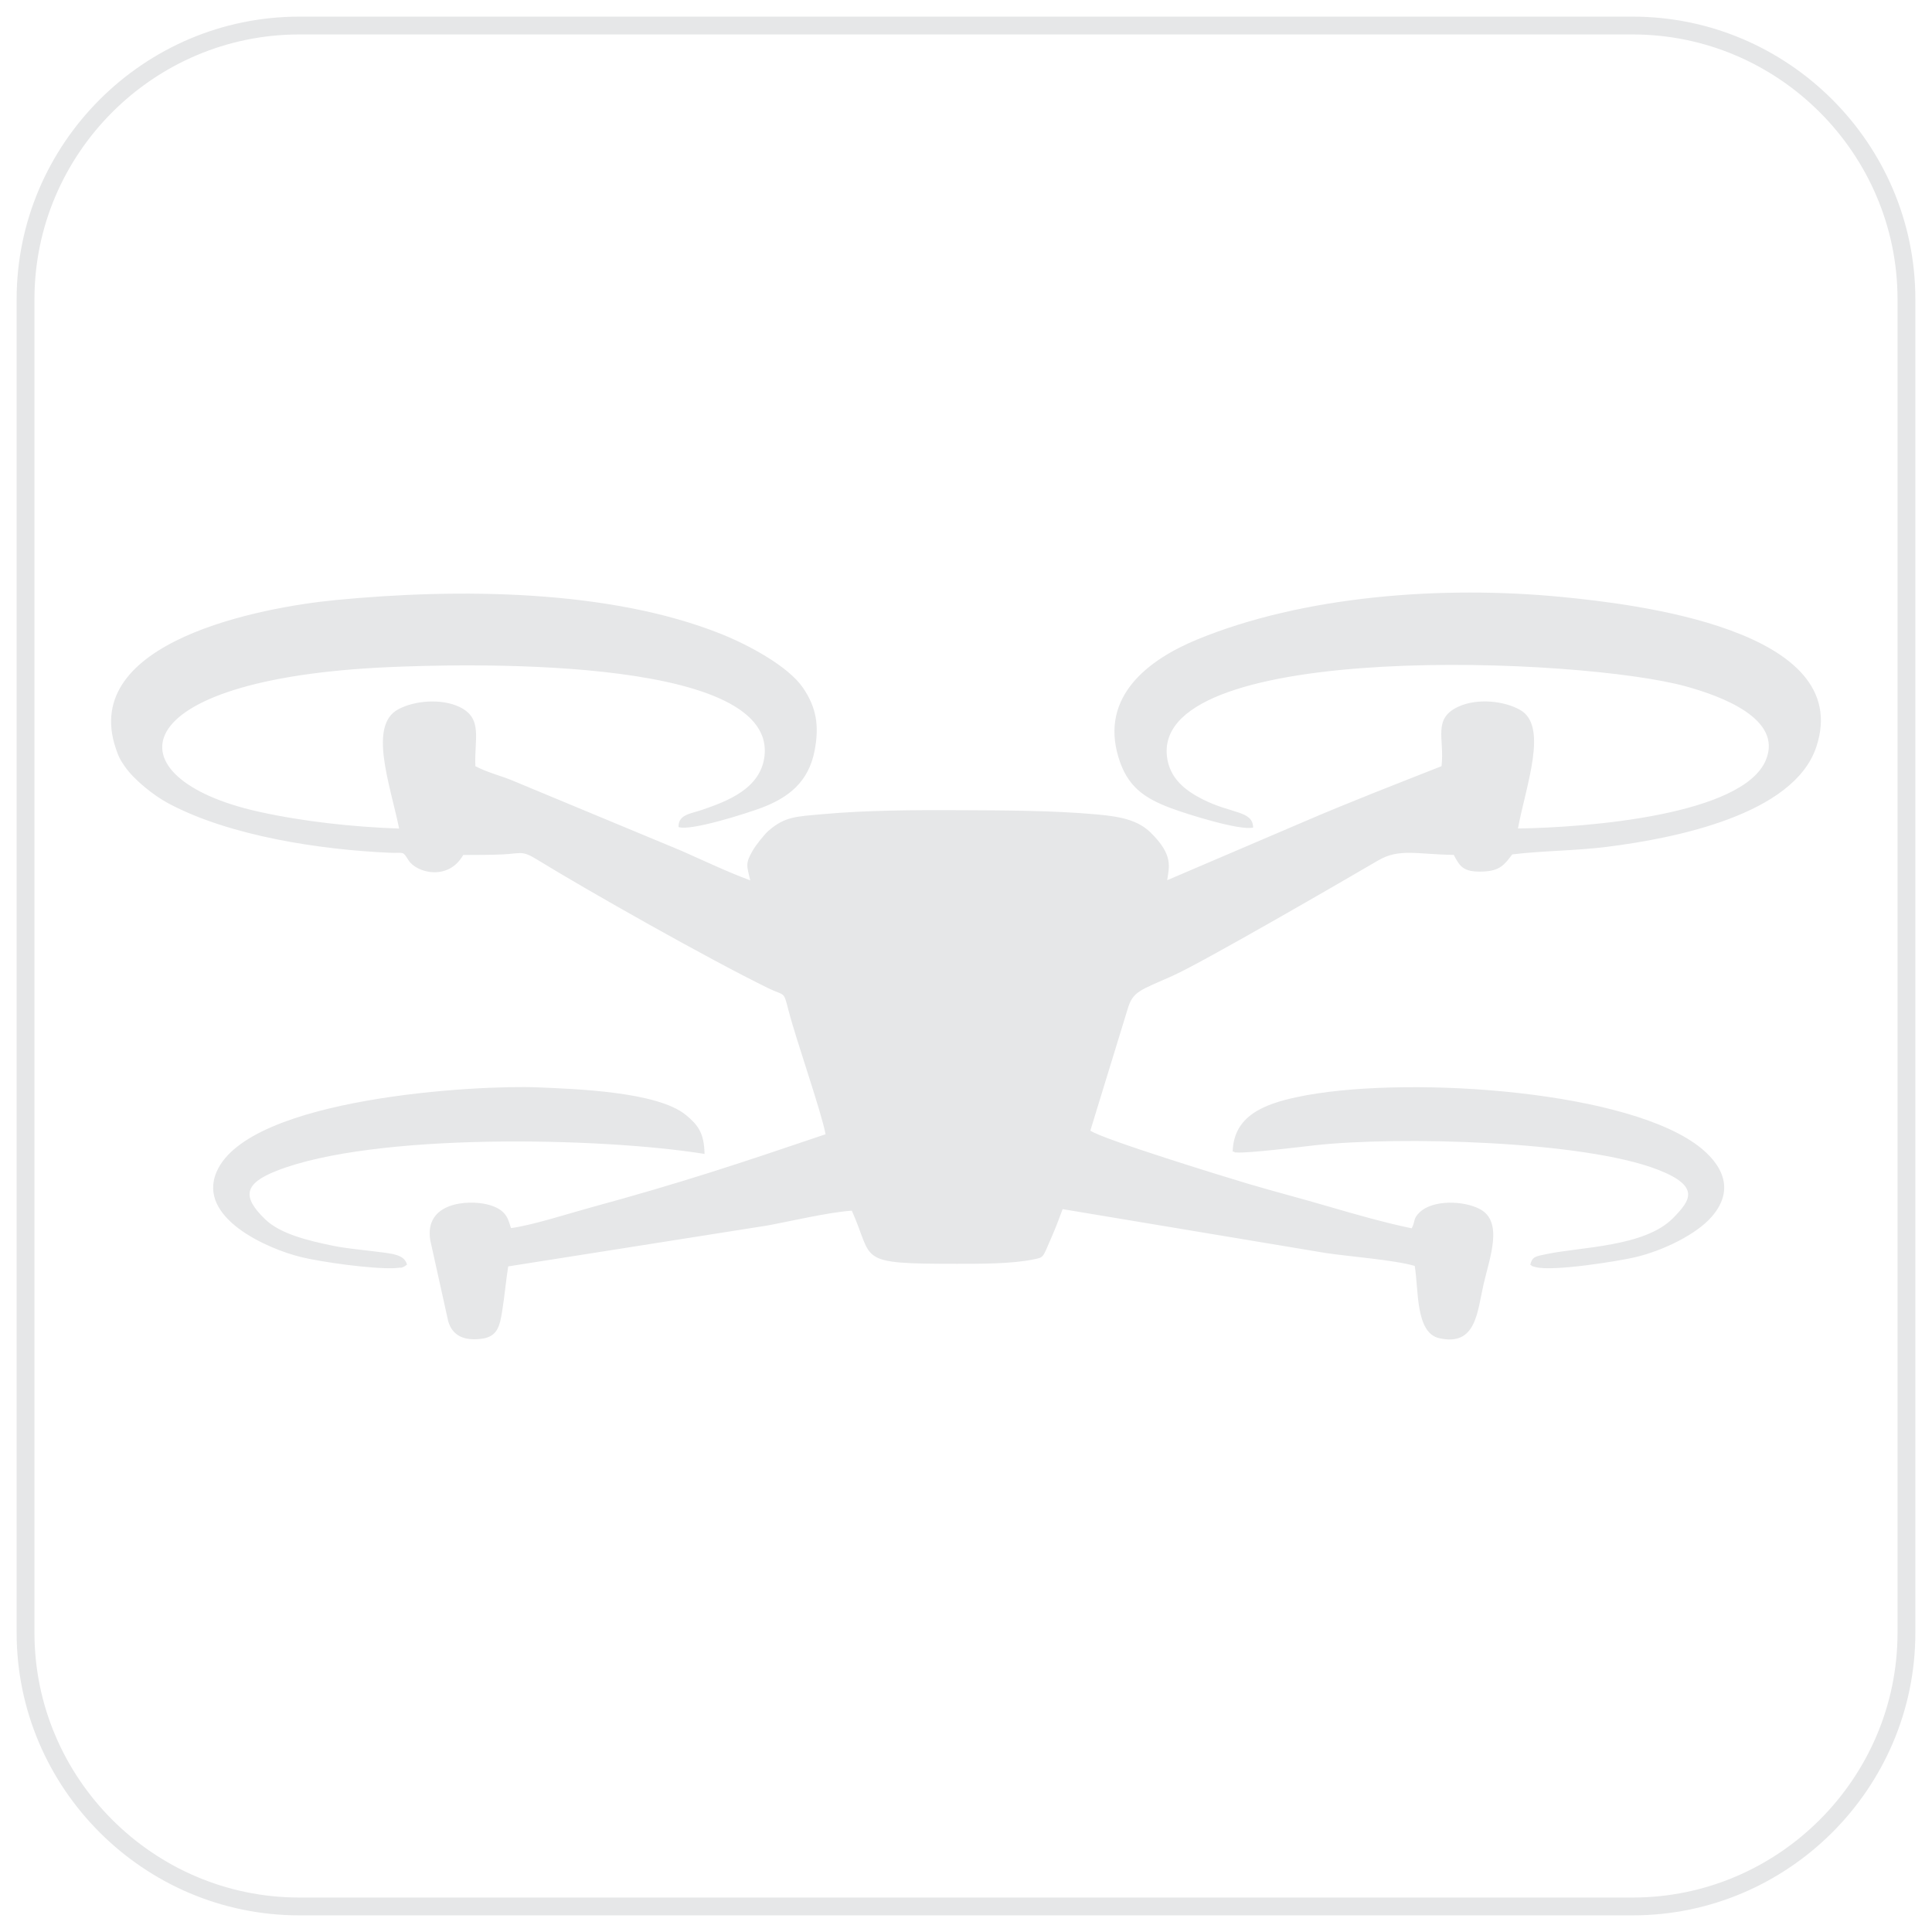 <?xml version="1.0" encoding="UTF-8"?>
<!DOCTYPE svg PUBLIC "-//W3C//DTD SVG 1.0//EN" "http://www.w3.org/TR/2001/REC-SVG-20010904/DTD/svg10.dtd">
<!-- Creator: CorelDRAW -->
<svg xmlns="http://www.w3.org/2000/svg" xml:space="preserve" width="21.675mm" height="21.675mm" version="1.0" style="shape-rendering:geometricPrecision; text-rendering:geometricPrecision; image-rendering:optimizeQuality; fill-rule:evenodd; clip-rule:evenodd"
viewBox="0 0 2167.46 2167.46"
 xmlns:xlink="http://www.w3.org/1999/xlink"
 xmlns:xodm="http://www.corel.com/coreldraw/odm/2003">
 <defs>
  <style type="text/css">
   <![CDATA[
    .str0 {stroke:#E6E7E8;stroke-width:20;stroke-miterlimit:22.926}
    .fil0 {fill:none}
    .fil1 {fill:#E6E7E8}
   ]]>
  </style>
 </defs>
 <g id="Layer_x0020_1">
  <path class="fil0 str0" d="M335.7 28.66l1496.06 0c168.87,0 307.03,138.15 307.03,307.04l0 1496.06c0,168.87 -138.16,307.03 -307.03,307.03l-1496.06 0c-168.89,0 -307.04,-138.16 -307.04,-307.03l0 -1496.06c0,-168.89 138.15,-307.04 307.04,-307.04z"/>
  <path class="fil1" d="M519.67 959.18c14.63,-0.18 29.68,0.1 44.25,-0.64 21.15,-1.08 21.57,-4.68 38.67,5.82 57.42,35.26 192.64,111.73 259.64,144.44 18.42,9.01 16.59,2.16 22.3,24.39 8.92,34.65 36.85,113.54 41.65,139.31 -98.84,33.47 -161.49,54.35 -262.23,81.81 -25.48,6.94 -66.39,20.23 -90.63,23.46 -3.11,-7.74 -3.2,-20.82 -26.69,-26.57 -21.52,-5.27 -70.73,-2.67 -63.94,40.08l20.1 90.79c4.78,16.95 18.55,22.36 37.69,19.82 17.76,-2.36 20.24,-14.3 23.03,-31.76 2.6,-16.34 4.15,-33.81 6.64,-49.39l290.33 -45.8c27.27,-5.02 68.32,-14.82 95.14,-16.74 25.33,56.25 3,59.64 118.23,59.64 25.72,-0.01 60.92,0.15 85.51,-4.93 12.23,-2.52 10,-1.42 20.29,-24.8 5.16,-11.72 7.96,-19.56 12.48,-31.61l295.04 49.2c26.65,4.01 76.58,7.7 99.94,14.48 4.58,26.01 0.5,74.99 27.49,81.1 41.69,9.43 42.65,-29.68 49.87,-60.93 6.84,-29.56 22.48,-69.92 -4.38,-83.99 -18.12,-9.48 -52.23,-10.55 -67.16,3.45 -7.9,7.4 -4.84,9.85 -9.15,18.19 -28.56,-5.85 -64.09,-15.88 -92.48,-24.22 -30.38,-8.93 -61.15,-16.88 -91.63,-25.91 -26.03,-7.71 -162.41,-49.71 -176.46,-59.44l41.68 -135.82c6.01,-20.6 13.37,-21.24 50.93,-38.01 34.03,-15.22 199.96,-111.51 230.23,-129.26 23.7,-13.89 43.53,-6.86 84.87,-6.26 6.85,13.04 10.77,19.56 32.78,18.68 19.12,-0.78 23.89,-7.47 32.87,-19.25 34.37,-4.18 70.82,-4.01 106.34,-8.48 77.79,-9.77 209.26,-36.5 234.61,-111.69 44.81,-132.91 -206.99,-160.91 -284.59,-168.54 -135.31,-13.3 -291.08,-1.27 -409.82,47.63 -53.87,22.19 -109.29,63.14 -88.3,132.31 9.78,32.24 28.19,45.45 58.87,56.92 18.17,6.79 77.12,25.35 92.17,21.77 -0.35,-19.25 -23.96,-15.12 -56.72,-31.75 -18.63,-9.45 -37.48,-23.14 -40.06,-48.93 -12.94,-129.54 464.07,-110.55 582.81,-77.58 38.39,10.65 108.71,36.05 89.14,82.63 -25.86,61.61 -199.69,75.58 -278.07,76.65 8.96,-48.29 34.35,-114.89 2.51,-132.98 -18.37,-10.45 -48.24,-13.14 -68.69,-3.98 -30.23,13.53 -15.89,36 -19.56,67.06 -52.32,20.68 -104.82,40.89 -155.89,62.97l-151.86 64.95c1.86,-14.47 7.6,-27.82 -18.65,-53.49 -13.98,-13.65 -32.73,-17.81 -59.75,-20.26 -50.41,-4.57 -103.9,-4.55 -154.86,-4.81 -49.25,-0.25 -104.18,0.03 -152.73,4.43 -30.35,2.75 -42.68,2.5 -61.38,18.74 -4.32,3.74 -14,15.79 -17.76,22.34 -8.25,14.34 -6.59,16.51 -2.67,33.21 -25.38,-9.34 -52.06,-22.06 -76.92,-33.06l-190.88 -79.35c-12.93,-5.25 -27.29,-8.67 -40.53,-15.67 -1.44,-30.76 8.94,-53.8 -18.15,-66.6 -19.87,-9.39 -50.1,-7.25 -68.71,2.97 -33.19,18.21 -9.11,83.2 1.33,133.61 -51.94,-1.77 -108.76,-7.99 -158.34,-19.09 -166.51,-37.27 -155.77,-148.92 147.67,-162.05 65.36,-2.83 432.91,-16.03 420.58,99.38 -3.95,36.91 -41.67,51.06 -70.43,60.9 -12.34,4.22 -26.43,5.06 -26.06,19.15 13.1,4.88 76.5,-15.29 93.45,-21.7 29.75,-11.26 52.38,-28.75 59.16,-63.68 5.38,-27.79 2.3,-48.4 -12.92,-70.74 -16.6,-24.38 -61.34,-48.29 -92.36,-60.67 -124.65,-49.69 -293.38,-51.37 -432.96,-37.75 -81.36,7.94 -286.77,45.99 -245.56,166.66 3.1,9.09 4.22,11.65 10.2,20.21 10.45,14.93 32.22,32.32 48.53,41.04 68.74,36.76 170.21,52.03 248.31,55.48 16.39,0.72 14.31,-2.56 21.2,8.37 8.87,14.15 44.54,23.77 61.4,-5.86zm863.24 332.75c0.62,0.26 1.61,-0.22 1.96,0.5 0.35,0.73 1.48,0.39 1.97,0.44 11.57,1.36 76.8,-6.75 88.64,-8.05 93.06,-10.24 300.63,-5.14 384.33,27.38 48.36,18.79 36.6,34.56 17.15,54.35 -31.83,32.38 -103.53,32.23 -142.36,40.46 -11.72,2.48 -15.53,2.56 -17.82,11.81 2.86,1.98 0.99,1.39 5.87,2.69 19.71,5.28 93.59,-6.83 111.01,-10.87 33.03,-7.66 69.78,-26.26 86.54,-45.47 30.48,-34.95 5.87,-65.22 -19.24,-82.68 -88.18,-61.34 -332.67,-75.92 -445.9,-51.69 -37.54,8.03 -71,21.22 -72.15,61.13zm-926.32 126.89c-2.83,-11.88 -17.46,-12.51 -38.18,-15.09 -14.87,-1.86 -30.6,-3.23 -44.85,-6.15 -28.2,-5.79 -58.96,-13.24 -76.01,-29.63 -26.97,-25.94 -22.97,-40.37 12.8,-54.46 109.17,-43.02 363.21,-37.65 480.05,-18.95 -0.4,-23.66 -7.51,-32.63 -20.97,-43.71 -31.99,-26.36 -125.3,-29.16 -165.54,-30.92 -68.1,-2.96 -324.42,11.32 -360.77,94.45 -22.82,52.18 58.06,87.06 94.78,95.95 23.21,5.61 78.32,13.36 103.95,12.43 1.22,-0.04 5.83,-0.39 6.89,-0.62 0.13,-0.03 1.67,1.24 7.85,-3.3z"/>
 </g>
</svg>
